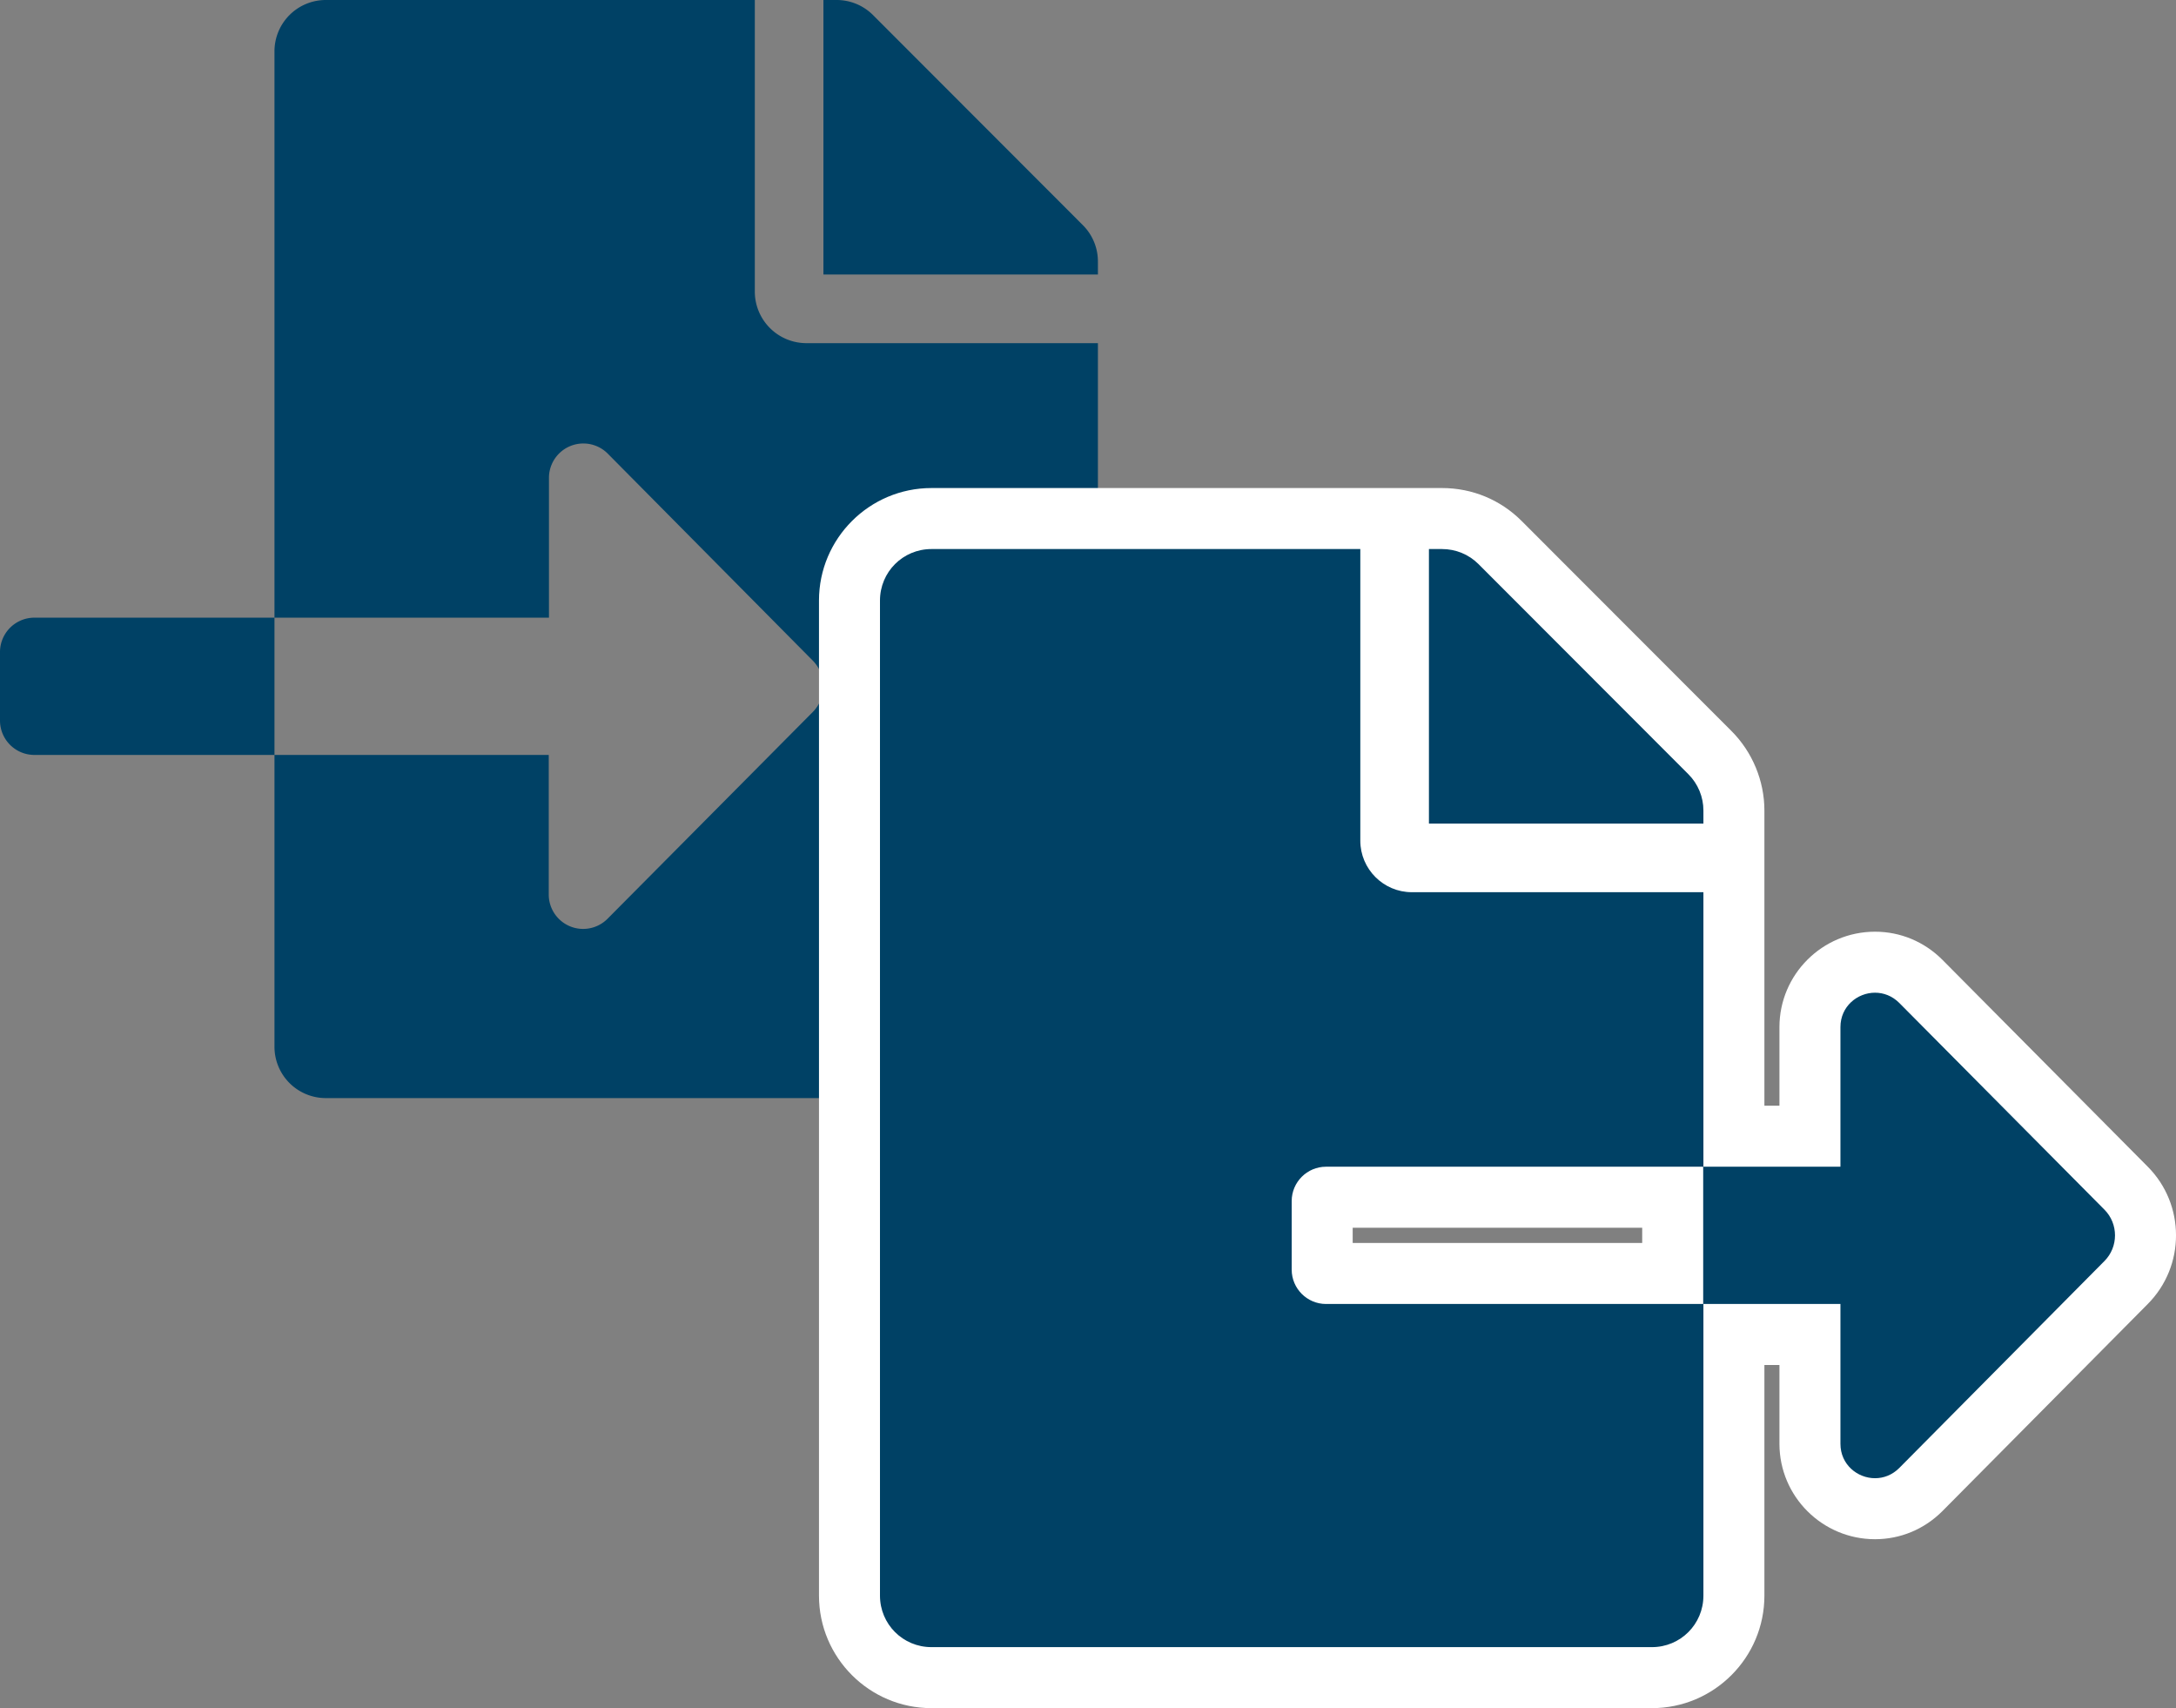 <svg xmlns="http://www.w3.org/2000/svg" width="71.35" height="56" viewBox="0 0 71.35 56">
  <rect x="0" y="0" width="71.35" height="56" fill="#808080" stroke="none"/>
  <g id="Grupo_370" data-name="Grupo 370" transform="translate(-757.146 -319)">
    <path id="Icon_awesome-file-import" data-name="Icon awesome-file-import" d="M1.125,20.25A1.128,1.128,0,0,0,0,21.375v2.25A1.128,1.128,0,0,0,1.125,24.75H9v-4.5ZM35.508,7.383,28.624.492A1.686,1.686,0,0,0,27.429,0H27V9h9V8.571A1.682,1.682,0,0,0,35.508,7.383ZM24.75,9.563V0H10.688A1.683,1.683,0,0,0,9,1.688V20.25h9V15.666a1.128,1.128,0,0,1,1.927-.795l6.722,6.785a1.2,1.2,0,0,1,0,1.688L19.92,30.122a1.128,1.128,0,0,1-1.927-.795V24.75H9v9.563A1.683,1.683,0,0,0,10.688,36H34.313A1.683,1.683,0,0,0,36,34.313V11.25H26.438A1.692,1.692,0,0,1,24.75,9.563Z" transform="translate(757.146 319)" fill="#004165"/>
    <g id="Icon_awesome-file-export" data-name="Icon awesome-file-export" transform="translate(786 337)" fill="#004165">
      <path d="M 25.312 37 L 1.687 37 C 0.206 37 -1 35.794 -1 34.312 L -1 1.688 C -1 0.206 0.206 -1 1.687 -1 L 15.75 -1 L 16.75 -1 L 16.75 0 L 16.75 9.562 C 16.75 9.935 17.065 10.25 17.438 10.25 L 27 10.25 L 28 10.25 L 28 11.25 L 28 19.25 L 30.493 19.25 L 30.493 15.673 C 30.493 14.499 31.451 13.545 32.628 13.545 C 33.191 13.545 33.723 13.767 34.127 14.171 L 40.858 20.952 C 41.711 21.804 41.711 23.196 40.856 24.051 L 34.13 30.833 C 33.723 31.24 33.191 31.462 32.628 31.462 C 32.628 31.462 32.628 31.462 32.628 31.462 C 31.451 31.462 30.493 30.508 30.493 29.334 L 30.493 25.75 L 28 25.75 L 28 34.312 C 28 35.794 26.794 37 25.312 37 Z M 14.625 21.25 C 14.558 21.25 14.5 21.308 14.5 21.375 L 14.5 23.625 C 14.5 23.692 14.558 23.75 14.625 23.75 L 25.993 23.75 L 25.993 21.25 L 14.625 21.25 Z M 28 10 L 27 10 L 18 10 L 17 10 L 17 9 L 17 0 L 17 -1 L 18 -1 L 18.429 -1 C 19.149 -1 19.825 -0.721 20.331 -0.215 L 27.215 6.676 C 27.714 7.175 28 7.865 28 8.571 L 28 9 L 28 10 Z" stroke="none"/>
      <path d="M 1.688 0 C 0.752 0 0 0.752 0 1.688 L 0 34.312 C 0 35.248 0.752 36 1.688 36 L 25.312 36 C 26.248 36 27 35.248 27 34.312 L 27 24.75 L 26.993 24.75 L 14.625 24.75 C 14.006 24.75 13.5 24.244 13.5 23.625 L 13.5 21.375 C 13.5 20.756 14.006 20.25 14.625 20.25 L 27 20.25 L 27 11.25 L 17.438 11.25 C 16.509 11.25 15.75 10.491 15.75 9.562 L 15.75 0 L 1.688 0 M 18 0 L 18 9 L 27 9 L 27 8.571 C 27 8.128 26.824 7.699 26.508 7.383 L 19.624 0.492 C 19.308 0.176 18.879 0 18.429 0 L 18 0 M 32.628 14.545 C 32.049 14.545 31.493 14.993 31.493 15.673 L 31.493 20.25 L 26.993 20.25 L 26.993 24.75 L 27 24.75 L 31.493 24.75 L 31.493 29.334 C 31.493 30.014 32.049 30.462 32.628 30.462 C 32.906 30.462 33.189 30.359 33.42 30.129 L 40.148 23.344 C 40.612 22.88 40.612 22.12 40.148 21.656 L 33.42 14.878 C 33.189 14.648 32.906 14.545 32.628 14.545 M 1.688 -2 L 15.75 -2 L 16 -2 L 18 -2 L 18.429 -2 C 19.417 -2 20.343 -1.617 21.038 -0.922 L 27.923 5.969 C 28.607 6.654 29 7.602 29 8.571 L 29 9 L 29 9.25 L 29 11.25 L 29 18.25 L 29.493 18.25 L 29.493 15.673 C 29.493 13.948 30.899 12.545 32.628 12.545 L 32.628 12.545 L 32.628 12.545 C 33.458 12.545 34.241 12.871 34.834 13.464 L 34.836 13.466 L 34.839 13.469 L 41.568 20.247 C 42.806 21.491 42.806 23.509 41.568 24.753 L 34.84 31.537 L 34.837 31.54 L 34.834 31.543 C 34.241 32.136 33.458 32.462 32.628 32.462 C 30.899 32.462 29.493 31.059 29.493 29.334 L 29.493 26.75 L 29 26.75 L 29 34.312 C 29 36.346 27.346 38 25.312 38 L 1.688 38 C -0.346 38 -2 36.346 -2 34.312 L -2 1.688 C -2 -0.346 -0.346 -2 1.688 -2 Z M 24.993 22.25 L 15.5 22.25 L 15.5 22.75 L 24.993 22.75 L 24.993 22.25 Z" stroke="none" fill="#fff"/>
    </g>
  </g>
</svg>
